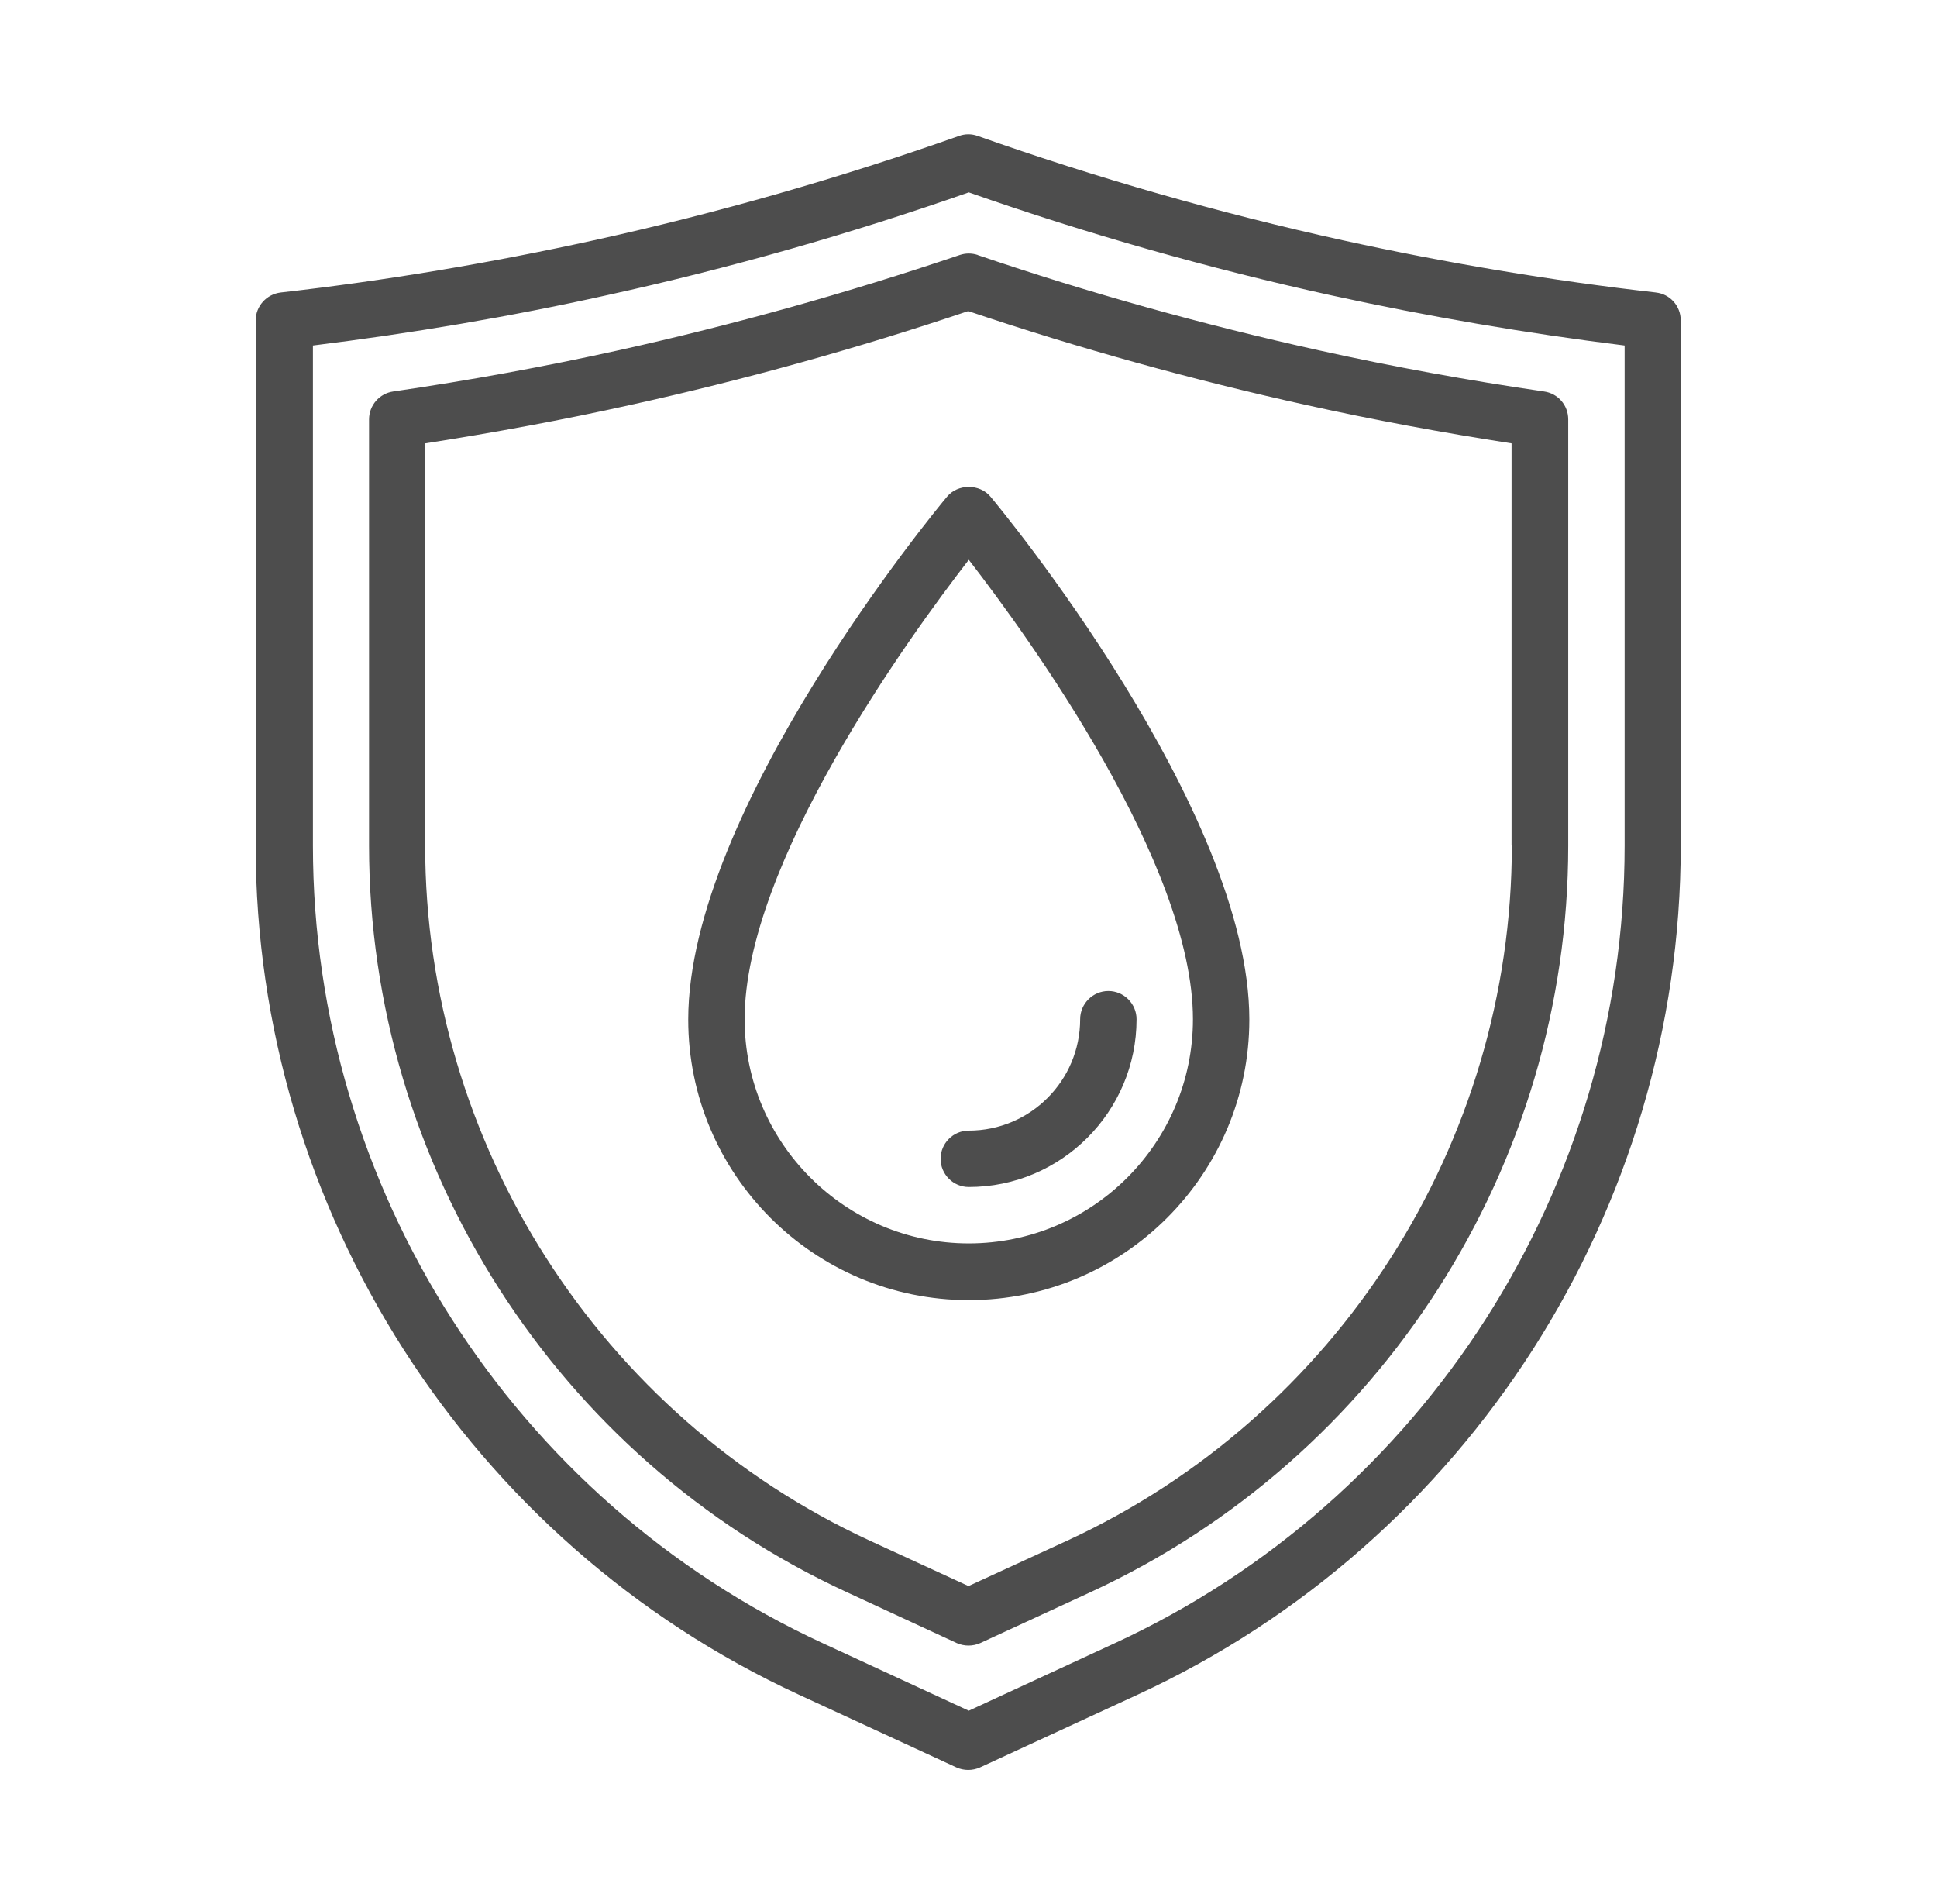<?xml version="1.0" encoding="UTF-8"?> <svg xmlns="http://www.w3.org/2000/svg" width="117" height="115" viewBox="0 0 117 115" fill="none"><path d="M100.022 17.664C93.704 16.949 87.334 15.876 81.118 14.513C73.675 12.878 66.249 10.749 59.062 8.212C58.687 8.075 58.296 8.075 57.921 8.212C50.734 10.749 43.308 12.878 35.865 14.513C29.649 15.876 23.296 16.949 16.961 17.664C16.092 17.766 15.445 18.498 15.445 19.35V51.079C15.445 73.016 28.321 93.146 48.247 102.343L57.768 106.737C57.989 106.84 58.245 106.891 58.483 106.891C58.721 106.891 58.977 106.84 59.198 106.737L68.719 102.343C88.645 93.146 101.521 73.032 101.521 51.079V19.35C101.521 18.481 100.874 17.749 100.005 17.664H100.022ZM98.132 51.079C98.132 71.704 86.04 90.609 67.322 99.244L58.517 103.314L49.712 99.244C30.994 90.609 18.902 71.704 18.902 51.079V20.866C24.846 20.133 30.807 19.129 36.632 17.834C44.023 16.216 51.381 14.121 58.517 11.618C65.653 14.121 73.028 16.216 80.402 17.834C86.244 19.112 92.205 20.133 98.132 20.866V51.079ZM57.206 29.994C56.558 30.761 41.571 48.899 41.571 61.571C41.571 70.921 49.167 78.517 58.517 78.517C67.867 78.517 75.463 70.921 75.463 61.571C75.463 48.916 60.476 30.761 59.828 29.994C59.181 29.211 57.853 29.211 57.206 29.994ZM58.517 75.093C51.057 75.093 44.977 69.013 44.977 61.553C44.977 52.169 54.889 38.493 58.517 33.809C62.145 38.493 72.057 52.169 72.057 61.553C72.057 69.013 65.994 75.093 58.517 75.093ZM58.517 68.281C62.23 68.281 65.244 65.266 65.244 61.553C65.244 60.617 66.011 59.85 66.948 59.85C67.884 59.85 68.651 60.617 68.651 61.553C68.651 67.14 64.103 71.687 58.517 71.687C57.58 71.687 56.814 70.921 56.814 69.984C56.814 69.047 57.58 68.281 58.517 68.281ZM59.062 15.399C58.704 15.28 58.33 15.28 57.972 15.399C51.228 17.681 44.296 19.622 37.364 21.155C32.902 22.143 28.321 22.978 23.756 23.642C22.922 23.761 22.292 24.476 22.292 25.328V51.079C22.292 70.376 33.617 88.071 51.126 96.144L57.785 99.227C58.006 99.329 58.262 99.38 58.5 99.38C58.738 99.38 58.994 99.329 59.215 99.227L65.892 96.144C83.417 88.054 94.725 70.376 94.725 51.079V25.328C94.725 24.476 94.112 23.761 93.261 23.642C88.696 22.978 84.115 22.143 79.653 21.155C72.721 19.622 65.789 17.698 59.045 15.399H59.062ZM91.319 51.062C91.319 69.03 80.777 85.516 64.461 93.044L58.5 95.786L52.539 93.044C36.223 85.516 25.681 69.03 25.681 51.062V26.776C29.836 26.128 34.009 25.362 38.062 24.459C44.943 22.944 51.807 21.036 58.483 18.788C65.159 21.036 72.04 22.944 78.903 24.459C82.974 25.362 87.129 26.128 91.302 26.776V51.062H91.319Z" fill="#4D4D4D"></path></svg> 